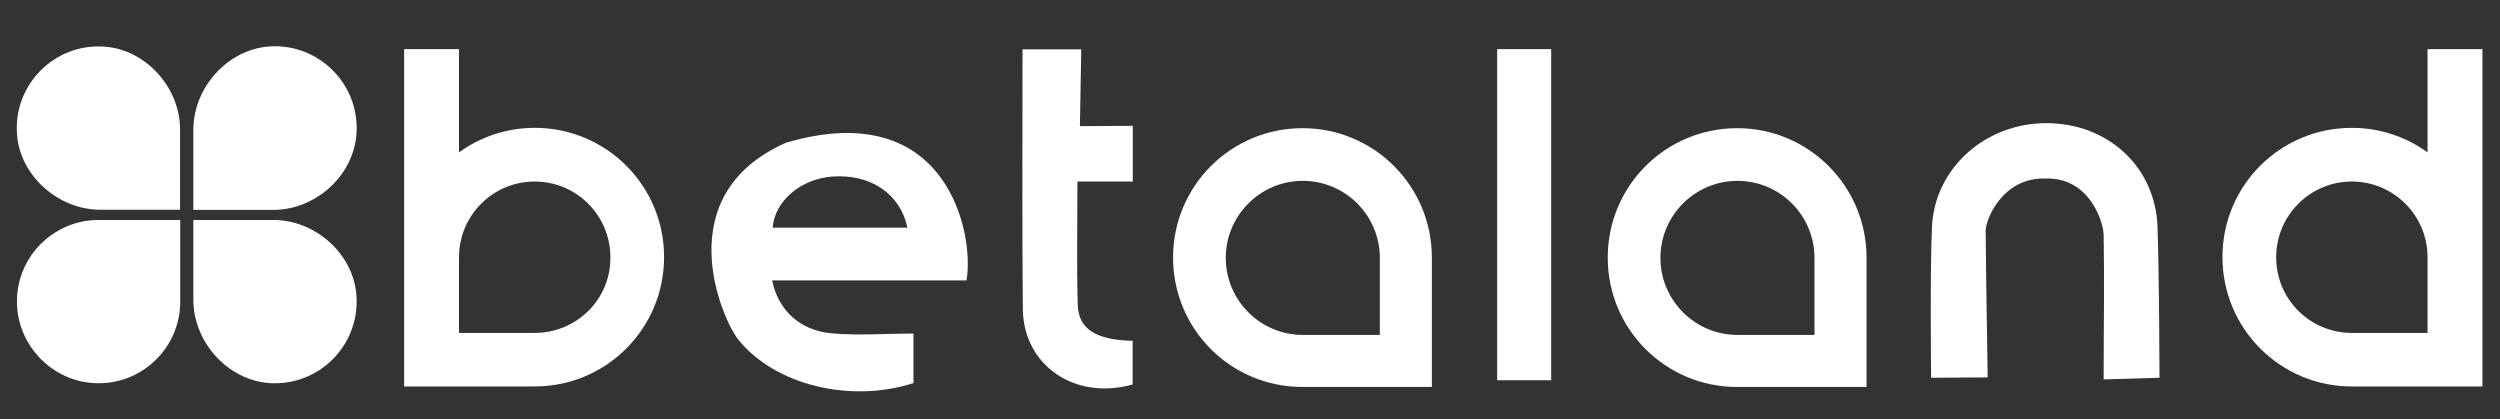 <?xml version="1.0" encoding="utf-8"?>
<!-- Generator: Adobe Illustrator 26.4.1, SVG Export Plug-In . SVG Version: 6.00 Build 0)  -->
<svg version="1.1" id="Warstwa_1" xmlns="http://www.w3.org/2000/svg" xmlns:xlink="http://www.w3.org/1999/xlink" x="0px" y="0px"
	 viewBox="0 0 1579.1 264.8" style="enable-background:new 0 0 1579.1 264.8;" xml:space="preserve">
<rect x="0" y="0" width="1579.1" height="264.8" fill="#333333" stroke="none"/>
<style type="text/css">
	.st0{fill:#FFFFFF;}
</style>
<g>
	<path class="st0" d="M337.73,80.75c-17.91,0-34.45,5.83-47.81,15.48V31.03h-34.66V244.1h82.47c45.16,0,81.73-36.47,81.73-81.73
		S382.88,80.75,337.73,80.75z M337.73,210.28h-47.81v-47.81c0-26.5,21.52-47.81,47.81-47.81c26.5,0,47.81,21.52,47.81,47.81
		C385.85,188.98,364.23,210.28,337.73,210.28z"/>
	<path class="st0" d="M610.47,177.1H487.72c3.71,18.66,17.38,31.48,37,33.39c16.85,1.59,33.92,0.21,52.26,0.21v31.27
		c-39.96,12.83-87.45,1.27-110.56-27.35c-9.96-12.3-45.48-91.16,30.21-124.55C599.13,60.18,615.67,149.01,610.47,177.1L610.47,177.1
		z M573.16,143.82c-4.45-21.31-23.11-33.92-47.07-32.33c-19.93,1.27-36.78,15.26-38.06,32.33H573.16z"/>
	<path class="st0" d="M680.54,114.88c0,27.56-0.53,52.58,0.21,77.81c0.53,15.26,11.55,22.05,34.66,22.58v27.56
		c-36.25,10.28-68.8-11.87-69.33-47.28c-0.53-49.08-0.21-115.33-0.21-164.41h37.1l-0.85,48.55l33.39-0.21v35.19h-34.98V114.88z"/>
	<path class="st0" d="M822.69,80.96c-45.16,0-81.73,36.47-81.73,81.73s36.47,81.73,81.73,81.73h81.73v-81.73
		C904.42,117.53,867.95,80.96,822.69,80.96z M871.56,211.55H822.9c-26.82,0-48.66-21.84-48.66-48.66s21.84-48.66,48.66-48.66
		c26.82,0,48.66,21.84,48.66,48.66V211.55z"/>
	<path class="st0" d="M945.66,31.03h34.13v209.14h-34.13V31.03z"/>
	<path class="st0" d="M1097.24,80.96c-45.16,0-81.73,36.47-81.73,81.73s36.47,81.73,81.73,81.73h81.73v-81.73
		C1178.97,117.53,1142.4,80.96,1097.24,80.96z M1146.11,211.55h-48.66c-26.82,0-48.66-21.84-48.66-48.66s21.84-48.66,48.66-48.66
		s48.66,21.84,48.66,48.66V211.55z"/>
	<path class="st0" d="M1328.75,239.65c0-32.33,0.53-62.01,0-91.69c-0.53-8.9-9.43-36.25-37-35.19
		c-27.03-0.74-37.84,26.29-37.53,33.39c0.21,26.82,1.27,92.22,1.27,92.22l-35.72,0.21c0,0-0.74-67.52,0.53-95.08
		c1.59-37,33.39-65.72,72.29-65.72c38.59,0,68.8,27.35,70.17,65.4c1.06,27.35,1.27,95.4,1.27,95.4L1328.75,239.65z"/>
	<path class="st0" d="M1485.53,80.75c17.91,0,34.45,5.83,47.81,15.48V31.03H1568V244.1h-82.47c-45.16,0-81.73-36.47-81.73-81.73
		S1440.37,80.75,1485.53,80.75z M1485.53,210.28h47.81v-47.81c0-26.5-21.52-47.81-47.81-47.81c-26.5,0-47.81,21.52-47.81,47.81
		C1437.72,188.98,1459.03,210.28,1485.53,210.28L1485.53,210.28z"/>
	<g>
		<path class="st0" d="M172.68,132.58h-50.56V82.02c0-26.61,21.52-50.78,48.02-52.68c31.16-2.12,57.14,23.85,55.02,55.02
			C223.46,111.06,199.18,132.58,172.68,132.58z M65.72,29.44C34.56,27.32,8.59,53.29,10.71,84.46c1.7,26.61,26.18,48.02,52.68,48.02
			h50.35V82.02C113.85,55.41,92.12,31.14,65.72,29.44L65.72,29.44z M172.68,138.94h-50.56v50.35c0,26.61,21.52,50.78,48.02,52.68
			c31.16,2.12,57.14-23.85,55.02-55.02C223.46,160.35,199.18,138.94,172.68,138.94L172.68,138.94z M62.22,138.94
			c-29.47,0-53.32,24.91-51.41,54.8c1.7,25.76,22.58,46.64,48.23,48.23c29.89,1.91,54.8-21.94,54.8-51.41v-51.62H62.22z"/>
	</g>
</g>
</svg>
